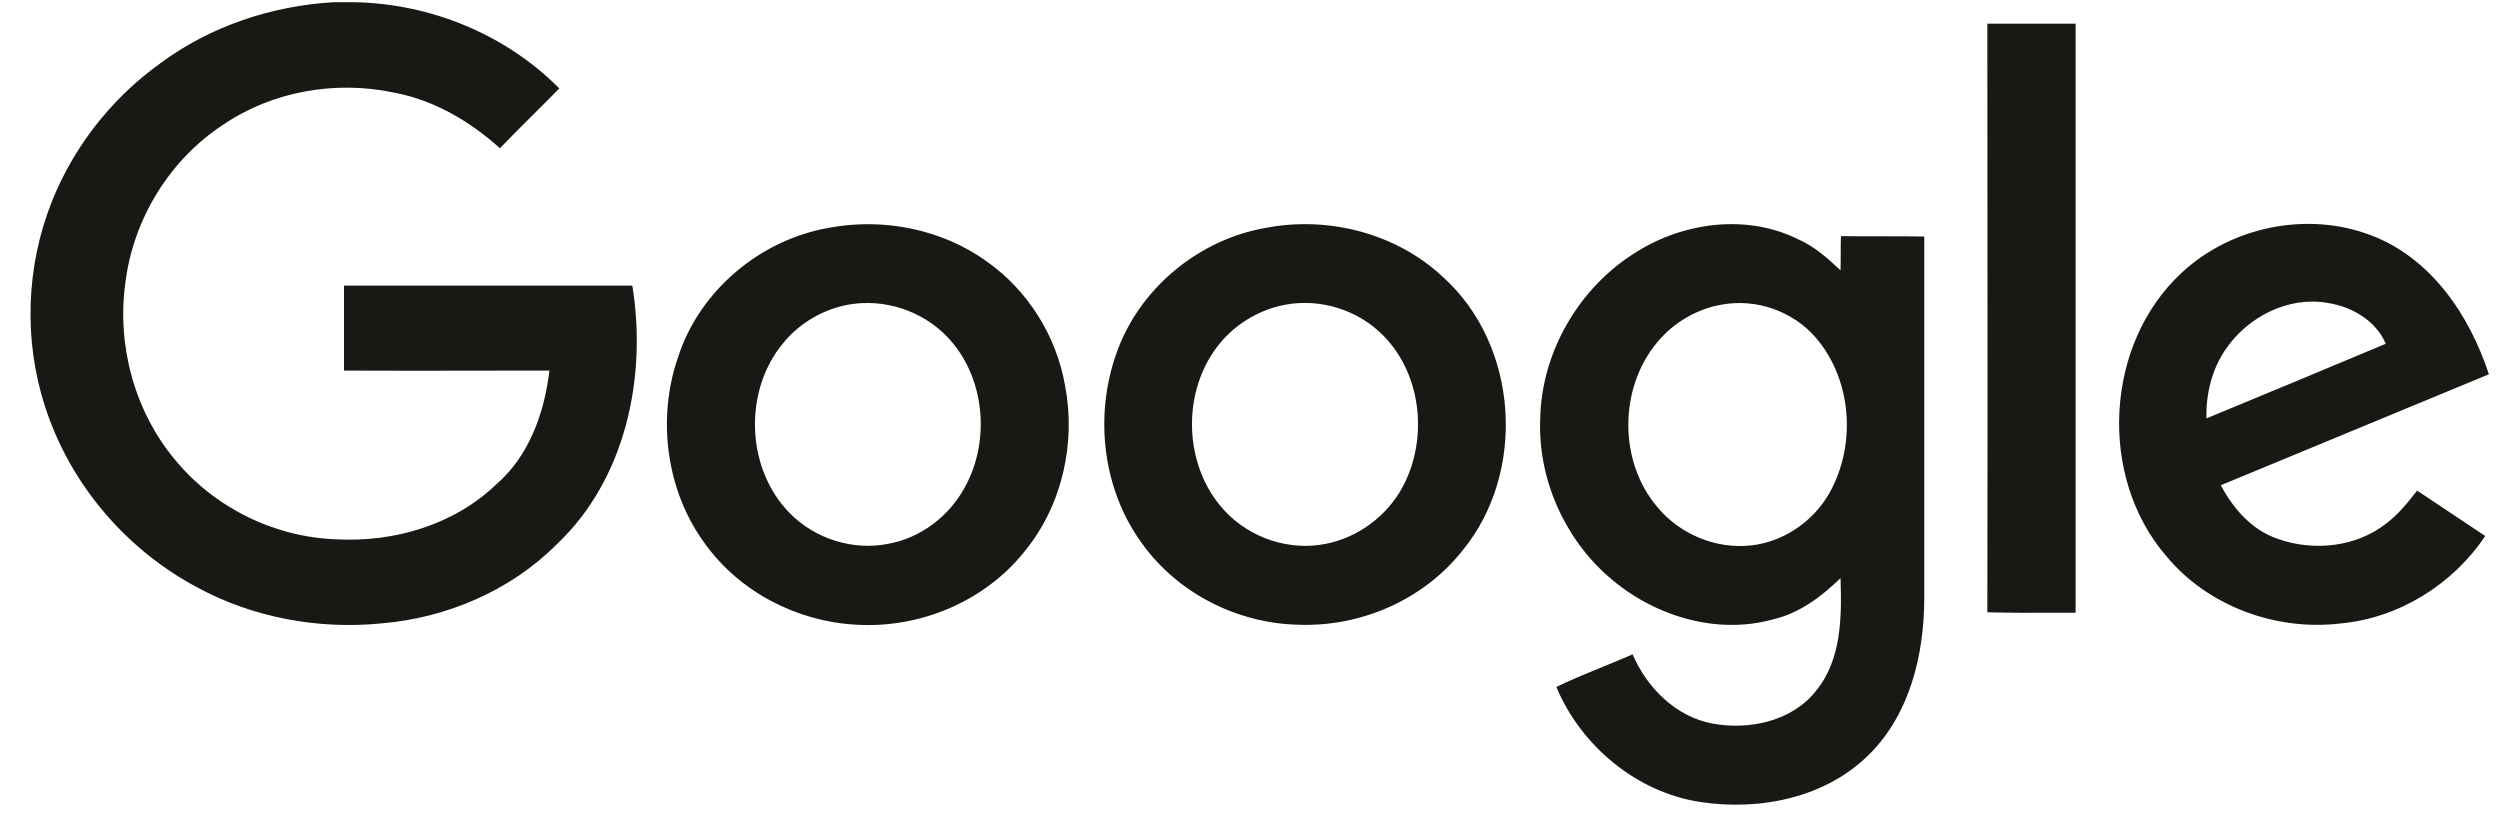 <svg width="81" height="27" viewBox="0 0 81 27" fill="none" xmlns="http://www.w3.org/2000/svg">
<path fill-rule="evenodd" clip-rule="evenodd" d="M11.507 0.072H10.798C8.794 0.192 6.829 0.847 5.212 2.037C3.528 3.239 2.218 4.963 1.537 6.915C0.788 9.053 0.802 11.459 1.603 13.584C2.459 15.896 4.196 17.86 6.375 19.023C8.192 20.012 10.304 20.399 12.348 20.199C14.46 20.025 16.532 19.143 18.028 17.646C20.274 15.535 20.969 12.207 20.487 9.253H11.146V12.007C12.625 12.015 14.103 12.012 15.582 12.009H15.583C16.322 12.008 17.062 12.007 17.801 12.007C17.641 13.37 17.146 14.773 16.077 15.695C14.714 17.005 12.763 17.579 10.892 17.473C8.887 17.406 6.949 16.444 5.68 14.907C4.357 13.33 3.782 11.191 4.062 9.16C4.316 7.102 5.492 5.177 7.23 4.041C8.82 2.959 10.865 2.598 12.763 2.999C14.046 3.239 15.222 3.921 16.197 4.803C16.556 4.429 16.924 4.064 17.293 3.697C17.569 3.422 17.847 3.146 18.122 2.865C16.385 1.114 13.966 0.125 11.507 0.072ZM67.25 0.767H64.39C64.39 2.888 64.392 5.009 64.393 7.129C64.396 11.369 64.399 15.607 64.39 19.838C65.102 19.858 65.822 19.856 66.538 19.853C66.776 19.852 67.013 19.852 67.25 19.852V0.767ZM26.849 7.382C28.613 7.048 30.525 7.422 31.981 8.478C33.304 9.414 34.227 10.884 34.507 12.488C34.868 14.345 34.414 16.377 33.211 17.847C31.915 19.491 29.79 20.373 27.718 20.239C25.82 20.132 23.976 19.183 22.854 17.633C21.584 15.922 21.276 13.57 21.971 11.566C22.666 9.414 24.631 7.77 26.849 7.382ZM27.25 9.922C26.529 10.109 25.86 10.523 25.379 11.111C24.083 12.661 24.163 15.187 25.593 16.631C26.408 17.459 27.638 17.847 28.774 17.62C29.83 17.433 30.752 16.724 31.26 15.789C32.142 14.198 31.888 12.007 30.538 10.764C29.669 9.962 28.4 9.628 27.25 9.922ZM46.749 8.973C45.239 7.556 43.034 6.995 41.016 7.382C38.837 7.757 36.913 9.347 36.178 11.432C35.443 13.477 35.723 15.882 37.02 17.633C38.169 19.223 40.08 20.186 42.018 20.239C44.05 20.333 46.108 19.451 47.377 17.847C49.475 15.307 49.208 11.178 46.749 8.973ZM39.546 11.098C40.027 10.523 40.695 10.109 41.417 9.922C42.553 9.628 43.822 9.948 44.691 10.75C46.054 11.993 46.308 14.185 45.439 15.789C44.931 16.724 43.996 17.419 42.954 17.62C41.778 17.86 40.508 17.433 39.693 16.564C38.316 15.107 38.263 12.621 39.546 11.098ZM53.03 8.158C54.567 7.195 56.612 6.928 58.269 7.757C58.791 7.984 59.218 8.371 59.633 8.759C59.639 8.579 59.639 8.395 59.639 8.21V8.209C59.639 8.024 59.639 7.837 59.646 7.65C60.094 7.656 60.541 7.656 60.991 7.656C61.44 7.656 61.891 7.656 62.346 7.663V19.451C62.332 21.228 61.878 23.112 60.595 24.409C59.191 25.839 57.04 26.28 55.102 25.986C53.03 25.678 51.226 24.168 50.424 22.257C50.922 22.016 51.436 21.807 51.952 21.596L51.952 21.596C52.267 21.467 52.583 21.338 52.897 21.201C53.364 22.297 54.313 23.233 55.503 23.447C56.692 23.66 58.069 23.366 58.844 22.377C59.673 21.362 59.673 19.972 59.633 18.729C59.018 19.33 58.309 19.865 57.454 20.065C55.596 20.587 53.552 19.945 52.122 18.689C50.678 17.433 49.823 15.495 49.903 13.57C49.943 11.392 51.173 9.294 53.03 8.158ZM55.797 9.868C54.982 10.002 54.22 10.456 53.699 11.084C52.442 12.581 52.442 14.973 53.712 16.444C54.434 17.312 55.596 17.793 56.719 17.673C57.775 17.566 58.75 16.898 59.272 15.976C60.154 14.412 60.007 12.287 58.817 10.924C58.082 10.082 56.906 9.668 55.797 9.868ZM76.819 7.623C74.761 6.834 72.289 7.342 70.685 8.839C68.186 11.151 67.972 15.454 70.19 18.02C71.54 19.651 73.759 20.453 75.844 20.199C77.728 20.025 79.479 18.929 80.521 17.366C80.154 17.118 79.786 16.875 79.418 16.631C79.051 16.387 78.683 16.143 78.316 15.896C78.022 16.27 77.715 16.657 77.327 16.951C76.351 17.727 74.962 17.873 73.799 17.459C72.97 17.179 72.356 16.484 71.954 15.722C73.404 15.12 74.851 14.522 76.298 13.924C77.745 13.326 79.191 12.728 80.641 12.127C80.013 10.216 78.77 8.358 76.819 7.623ZM71.487 13.557C71.473 12.768 71.66 11.966 72.115 11.312C72.823 10.269 74.146 9.588 75.416 9.815C76.204 9.935 76.98 10.389 77.3 11.138C75.363 11.953 73.425 12.755 71.488 13.556L71.487 13.557Z" fill="#181815"/>
</svg>
